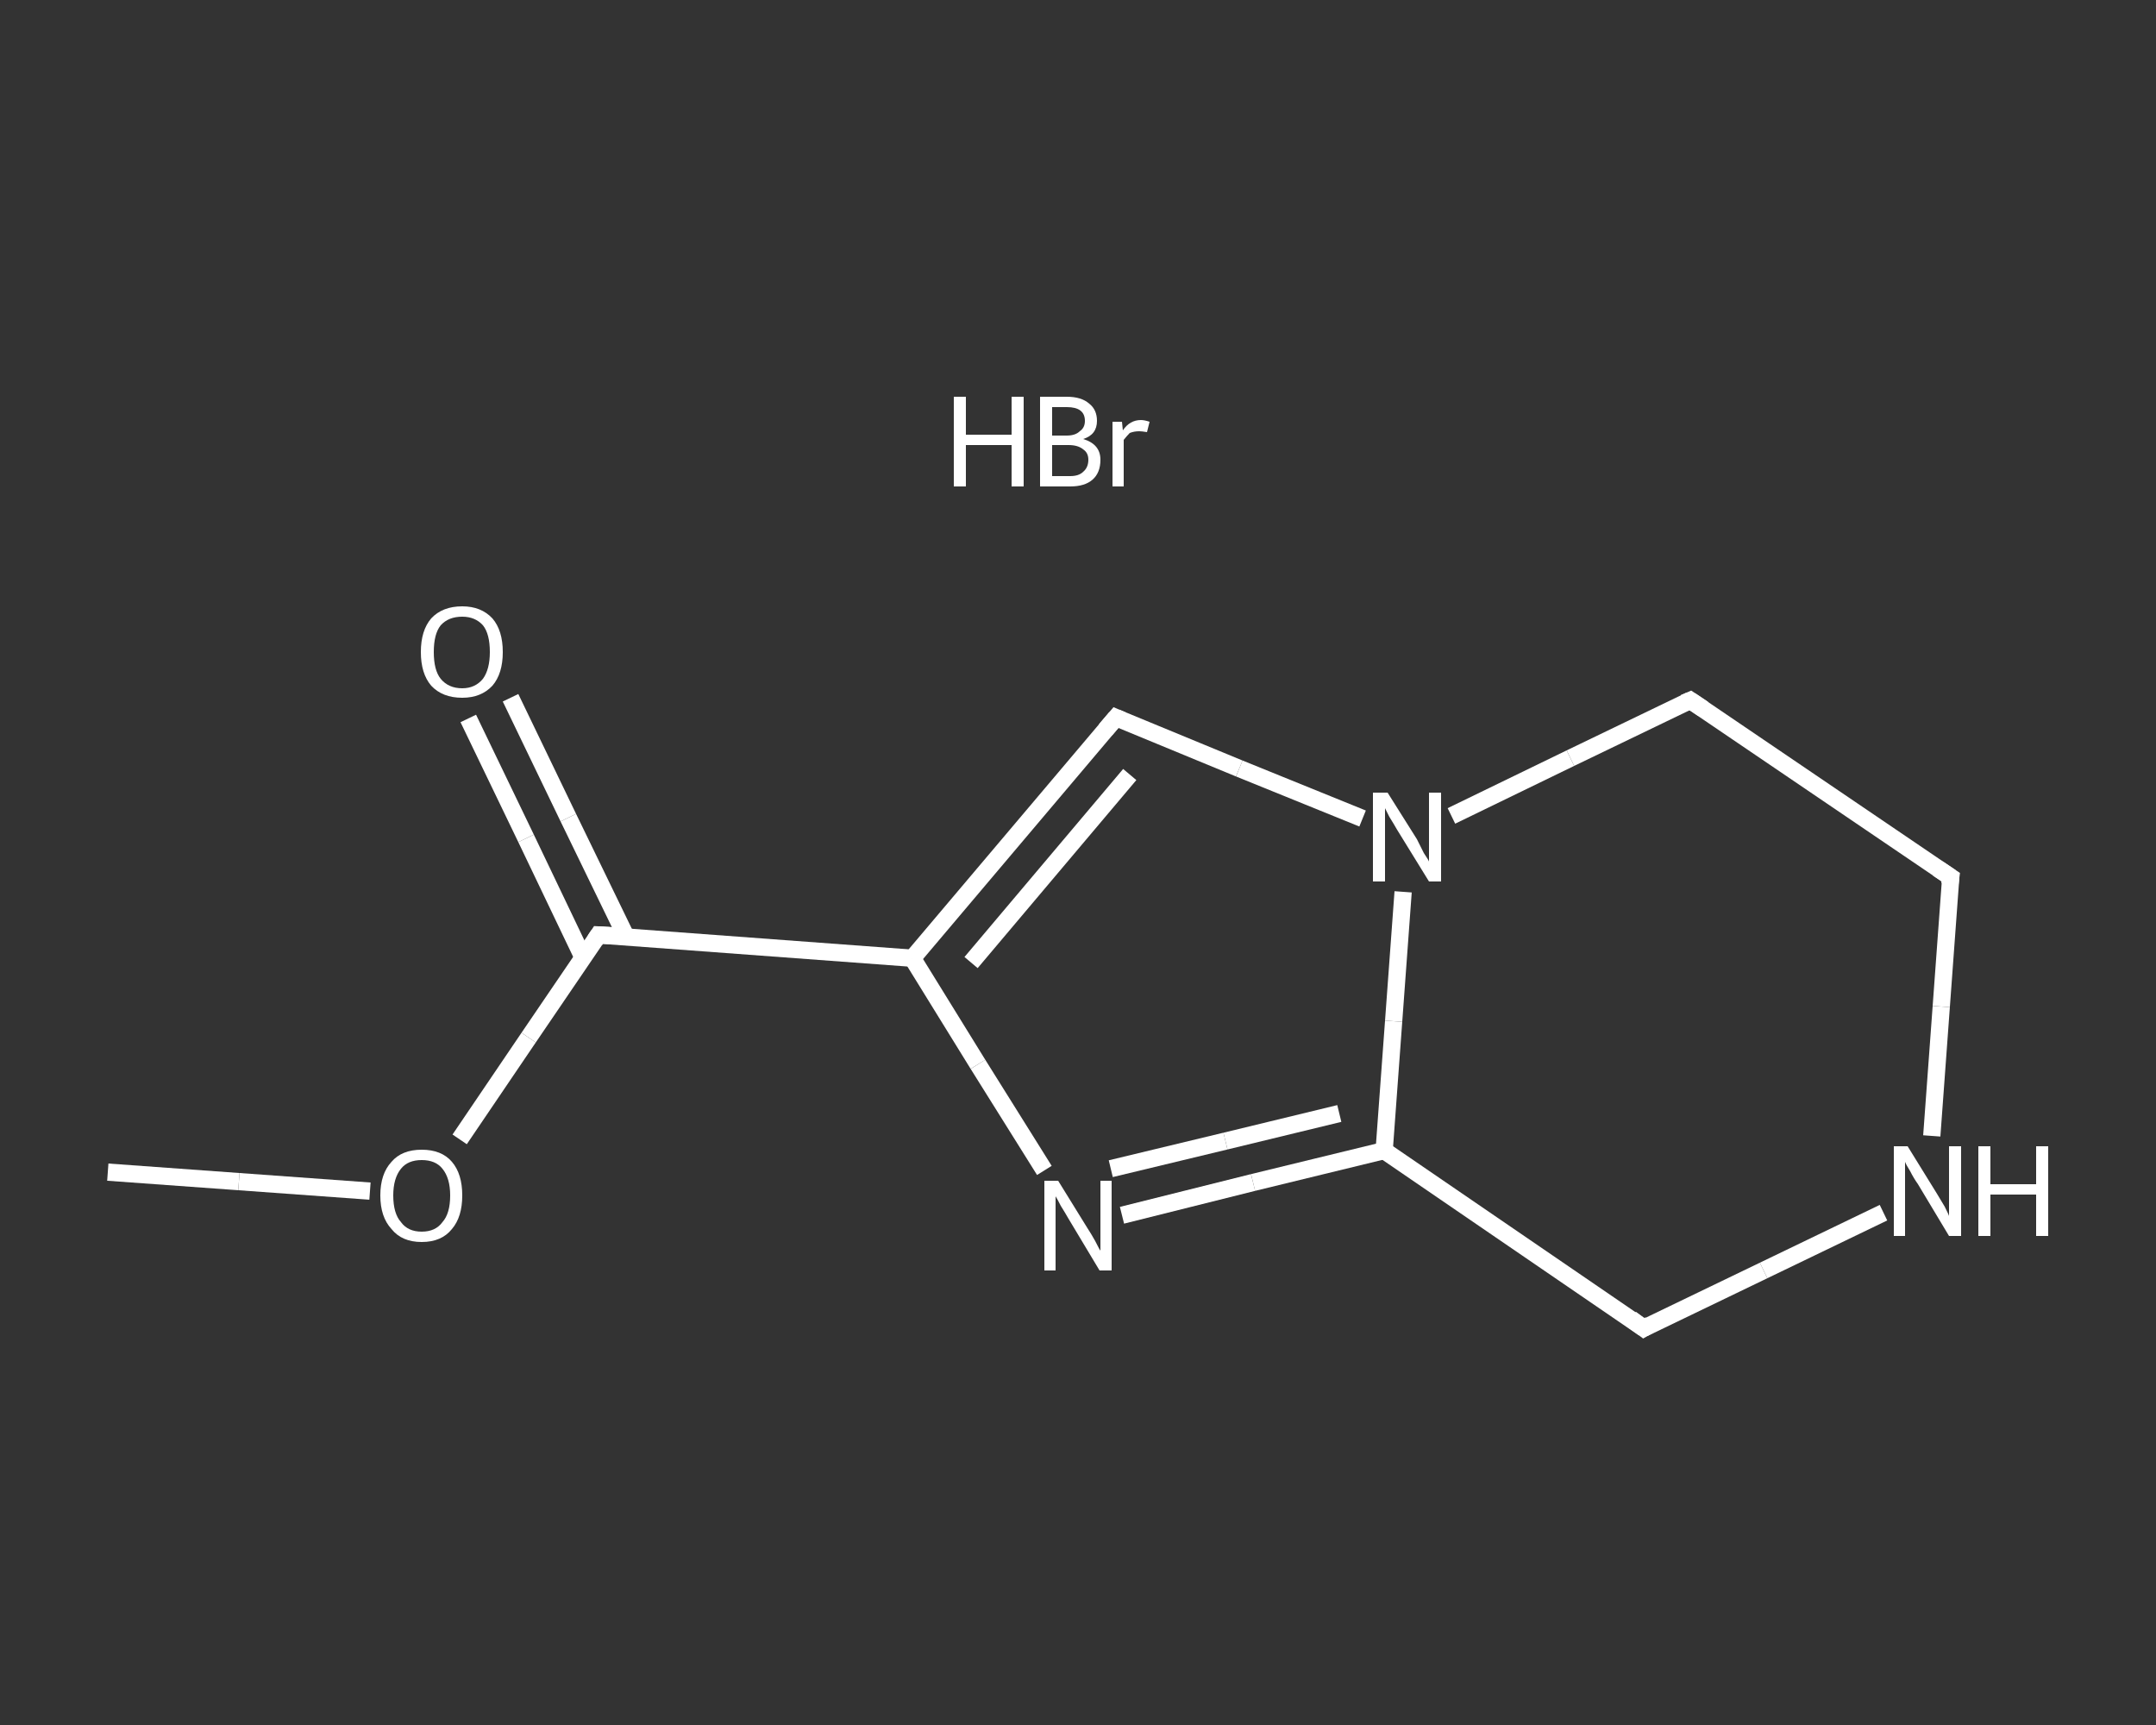 <?xml version='1.0' encoding='iso-8859-1'?>
<svg version='1.1' baseProfile='full'
              xmlns='http://www.w3.org/2000/svg'
                      xmlns:rdkit='http://www.rdkit.org/xml'
                      xmlns:xlink='http://www.w3.org/1999/xlink'
                  xml:space='preserve'
width='250px' height='200px' viewBox='0 0 250 200'>
<rect x="0" y="0" width="250" height="200" fill="#333333" stroke="none"/>
<!-- END OF HEADER -->
<rect style='opacity:1.0;fill:transparent;stroke:none' width='250.0' height='200.0' x='0.0' y='0.0'> </rect>
<path class='bond-0 atom-1 atom-2' d='M 12.5,135.9 L 27.7,137.0' style='fill:none;fill-rule:evenodd;stroke:#FFFFFF;stroke-width:2.0px;stroke-linecap:butt;stroke-linejoin:miter;stroke-opacity:1' />
<path class='bond-0 atom-1 atom-2' d='M 27.7,137.0 L 42.9,138.1' style='fill:none;fill-rule:evenodd;stroke:#FFFFFF;stroke-width:2.0px;stroke-linecap:butt;stroke-linejoin:miter;stroke-opacity:1' />
<path class='bond-1 atom-2 atom-3' d='M 53.3,132.1 L 61.3,120.3' style='fill:none;fill-rule:evenodd;stroke:#FFFFFF;stroke-width:2.0px;stroke-linecap:butt;stroke-linejoin:miter;stroke-opacity:1' />
<path class='bond-1 atom-2 atom-3' d='M 61.3,120.3 L 69.4,108.4' style='fill:none;fill-rule:evenodd;stroke:#FFFFFF;stroke-width:2.0px;stroke-linecap:butt;stroke-linejoin:miter;stroke-opacity:1' />
<path class='bond-2 atom-3 atom-4' d='M 72.6,108.6 L 65.9,94.8' style='fill:none;fill-rule:evenodd;stroke:#FFFFFF;stroke-width:2.0px;stroke-linecap:butt;stroke-linejoin:miter;stroke-opacity:1' />
<path class='bond-2 atom-3 atom-4' d='M 65.9,94.8 L 59.2,80.9' style='fill:none;fill-rule:evenodd;stroke:#FFFFFF;stroke-width:2.0px;stroke-linecap:butt;stroke-linejoin:miter;stroke-opacity:1' />
<path class='bond-2 atom-3 atom-4' d='M 67.6,111.0 L 61.0,97.2' style='fill:none;fill-rule:evenodd;stroke:#FFFFFF;stroke-width:2.0px;stroke-linecap:butt;stroke-linejoin:miter;stroke-opacity:1' />
<path class='bond-2 atom-3 atom-4' d='M 61.0,97.2 L 54.3,83.3' style='fill:none;fill-rule:evenodd;stroke:#FFFFFF;stroke-width:2.0px;stroke-linecap:butt;stroke-linejoin:miter;stroke-opacity:1' />
<path class='bond-3 atom-3 atom-5' d='M 69.4,108.4 L 105.8,111.1' style='fill:none;fill-rule:evenodd;stroke:#FFFFFF;stroke-width:2.0px;stroke-linecap:butt;stroke-linejoin:miter;stroke-opacity:1' />
<path class='bond-4 atom-5 atom-6' d='M 105.8,111.1 L 129.4,83.2' style='fill:none;fill-rule:evenodd;stroke:#FFFFFF;stroke-width:2.0px;stroke-linecap:butt;stroke-linejoin:miter;stroke-opacity:1' />
<path class='bond-4 atom-5 atom-6' d='M 112.6,111.6 L 131.0,89.8' style='fill:none;fill-rule:evenodd;stroke:#FFFFFF;stroke-width:2.0px;stroke-linecap:butt;stroke-linejoin:miter;stroke-opacity:1' />
<path class='bond-5 atom-6 atom-7' d='M 129.4,83.2 L 143.7,89.1' style='fill:none;fill-rule:evenodd;stroke:#FFFFFF;stroke-width:2.0px;stroke-linecap:butt;stroke-linejoin:miter;stroke-opacity:1' />
<path class='bond-5 atom-6 atom-7' d='M 143.7,89.1 L 158.0,94.9' style='fill:none;fill-rule:evenodd;stroke:#FFFFFF;stroke-width:2.0px;stroke-linecap:butt;stroke-linejoin:miter;stroke-opacity:1' />
<path class='bond-6 atom-7 atom-8' d='M 162.7,103.4 L 161.6,118.4' style='fill:none;fill-rule:evenodd;stroke:#FFFFFF;stroke-width:2.0px;stroke-linecap:butt;stroke-linejoin:miter;stroke-opacity:1' />
<path class='bond-6 atom-7 atom-8' d='M 161.6,118.4 L 160.5,133.4' style='fill:none;fill-rule:evenodd;stroke:#FFFFFF;stroke-width:2.0px;stroke-linecap:butt;stroke-linejoin:miter;stroke-opacity:1' />
<path class='bond-7 atom-8 atom-9' d='M 160.5,133.4 L 145.3,137.1' style='fill:none;fill-rule:evenodd;stroke:#FFFFFF;stroke-width:2.0px;stroke-linecap:butt;stroke-linejoin:miter;stroke-opacity:1' />
<path class='bond-7 atom-8 atom-9' d='M 145.3,137.1 L 130.1,140.9' style='fill:none;fill-rule:evenodd;stroke:#FFFFFF;stroke-width:2.0px;stroke-linecap:butt;stroke-linejoin:miter;stroke-opacity:1' />
<path class='bond-7 atom-8 atom-9' d='M 155.3,129.1 L 142.1,132.3' style='fill:none;fill-rule:evenodd;stroke:#FFFFFF;stroke-width:2.0px;stroke-linecap:butt;stroke-linejoin:miter;stroke-opacity:1' />
<path class='bond-7 atom-8 atom-9' d='M 142.1,132.3 L 128.8,135.5' style='fill:none;fill-rule:evenodd;stroke:#FFFFFF;stroke-width:2.0px;stroke-linecap:butt;stroke-linejoin:miter;stroke-opacity:1' />
<path class='bond-8 atom-8 atom-10' d='M 160.5,133.4 L 190.6,154.0' style='fill:none;fill-rule:evenodd;stroke:#FFFFFF;stroke-width:2.0px;stroke-linecap:butt;stroke-linejoin:miter;stroke-opacity:1' />
<path class='bond-9 atom-10 atom-11' d='M 190.6,154.0 L 204.5,147.3' style='fill:none;fill-rule:evenodd;stroke:#FFFFFF;stroke-width:2.0px;stroke-linecap:butt;stroke-linejoin:miter;stroke-opacity:1' />
<path class='bond-9 atom-10 atom-11' d='M 204.5,147.3 L 218.4,140.6' style='fill:none;fill-rule:evenodd;stroke:#FFFFFF;stroke-width:2.0px;stroke-linecap:butt;stroke-linejoin:miter;stroke-opacity:1' />
<path class='bond-10 atom-11 atom-12' d='M 224.0,131.7 L 225.1,116.7' style='fill:none;fill-rule:evenodd;stroke:#FFFFFF;stroke-width:2.0px;stroke-linecap:butt;stroke-linejoin:miter;stroke-opacity:1' />
<path class='bond-10 atom-11 atom-12' d='M 225.1,116.7 L 226.2,101.7' style='fill:none;fill-rule:evenodd;stroke:#FFFFFF;stroke-width:2.0px;stroke-linecap:butt;stroke-linejoin:miter;stroke-opacity:1' />
<path class='bond-11 atom-12 atom-13' d='M 226.2,101.7 L 196.0,81.2' style='fill:none;fill-rule:evenodd;stroke:#FFFFFF;stroke-width:2.0px;stroke-linecap:butt;stroke-linejoin:miter;stroke-opacity:1' />
<path class='bond-12 atom-9 atom-5' d='M 121.1,135.7 L 113.4,123.4' style='fill:none;fill-rule:evenodd;stroke:#FFFFFF;stroke-width:2.0px;stroke-linecap:butt;stroke-linejoin:miter;stroke-opacity:1' />
<path class='bond-12 atom-9 atom-5' d='M 113.4,123.4 L 105.8,111.1' style='fill:none;fill-rule:evenodd;stroke:#FFFFFF;stroke-width:2.0px;stroke-linecap:butt;stroke-linejoin:miter;stroke-opacity:1' />
<path class='bond-13 atom-13 atom-7' d='M 196.0,81.2 L 182.1,87.9' style='fill:none;fill-rule:evenodd;stroke:#FFFFFF;stroke-width:2.0px;stroke-linecap:butt;stroke-linejoin:miter;stroke-opacity:1' />
<path class='bond-13 atom-13 atom-7' d='M 182.1,87.9 L 168.3,94.6' style='fill:none;fill-rule:evenodd;stroke:#FFFFFF;stroke-width:2.0px;stroke-linecap:butt;stroke-linejoin:miter;stroke-opacity:1' />
<path d='M 69.0,109.0 L 69.4,108.4 L 71.2,108.5' style='fill:none;stroke:#FFFFFF;stroke-width:2.0px;stroke-linecap:butt;stroke-linejoin:miter;stroke-opacity:1;' />
<path d='M 128.2,84.6 L 129.4,83.2 L 130.1,83.5' style='fill:none;stroke:#FFFFFF;stroke-width:2.0px;stroke-linecap:butt;stroke-linejoin:miter;stroke-opacity:1;' />
<path d='M 189.1,152.9 L 190.6,154.0 L 191.3,153.6' style='fill:none;stroke:#FFFFFF;stroke-width:2.0px;stroke-linecap:butt;stroke-linejoin:miter;stroke-opacity:1;' />
<path d='M 226.1,102.5 L 226.2,101.7 L 224.7,100.7' style='fill:none;stroke:#FFFFFF;stroke-width:2.0px;stroke-linecap:butt;stroke-linejoin:miter;stroke-opacity:1;' />
<path d='M 197.5,82.2 L 196.0,81.2 L 195.3,81.5' style='fill:none;stroke:#FFFFFF;stroke-width:2.0px;stroke-linecap:butt;stroke-linejoin:miter;stroke-opacity:1;' />
<path class='atom-0' d='M 110.6 46.0
L 112.0 46.0
L 112.0 50.4
L 117.3 50.4
L 117.3 46.0
L 118.7 46.0
L 118.7 56.4
L 117.3 56.4
L 117.3 51.6
L 112.0 51.6
L 112.0 56.4
L 110.6 56.4
L 110.6 46.0
' fill='#FFFFFF'/>
<path class='atom-0' d='M 125.6 50.9
Q 126.6 51.2, 127.1 51.8
Q 127.6 52.4, 127.6 53.3
Q 127.6 54.8, 126.7 55.6
Q 125.8 56.4, 124.1 56.4
L 120.6 56.4
L 120.6 46.0
L 123.7 46.0
Q 125.4 46.0, 126.3 46.8
Q 127.2 47.5, 127.2 48.8
Q 127.2 50.4, 125.6 50.9
M 122.0 47.2
L 122.0 50.5
L 123.7 50.5
Q 124.7 50.5, 125.2 50.0
Q 125.8 49.6, 125.8 48.8
Q 125.8 47.2, 123.7 47.2
L 122.0 47.2
M 124.1 55.2
Q 125.1 55.2, 125.6 54.7
Q 126.2 54.2, 126.2 53.3
Q 126.2 52.5, 125.6 52.1
Q 125.0 51.6, 123.9 51.6
L 122.0 51.6
L 122.0 55.2
L 124.1 55.2
' fill='#FFFFFF'/>
<path class='atom-0' d='M 130.1 48.9
L 130.2 49.9
Q 131.0 48.7, 132.3 48.7
Q 132.7 48.7, 133.3 48.9
L 133.0 50.1
Q 132.4 50.0, 132.1 50.0
Q 131.5 50.0, 131.0 50.2
Q 130.7 50.5, 130.3 51.0
L 130.3 56.4
L 129.0 56.4
L 129.0 48.9
L 130.1 48.9
' fill='#FFFFFF'/>
<path class='atom-2' d='M 44.1 138.6
Q 44.1 136.1, 45.4 134.7
Q 46.6 133.3, 48.9 133.3
Q 51.2 133.3, 52.4 134.7
Q 53.6 136.1, 53.6 138.6
Q 53.6 141.1, 52.4 142.5
Q 51.2 144.0, 48.9 144.0
Q 46.6 144.0, 45.4 142.5
Q 44.1 141.1, 44.1 138.6
M 48.9 142.8
Q 50.5 142.8, 51.3 141.7
Q 52.2 140.7, 52.2 138.6
Q 52.2 136.6, 51.3 135.5
Q 50.5 134.5, 48.9 134.5
Q 47.3 134.5, 46.5 135.5
Q 45.6 136.6, 45.6 138.6
Q 45.6 140.7, 46.5 141.7
Q 47.3 142.8, 48.9 142.8
' fill='#FFFFFF'/>
<path class='atom-4' d='M 48.8 75.6
Q 48.8 73.1, 50.0 71.7
Q 51.3 70.3, 53.6 70.3
Q 55.8 70.3, 57.1 71.7
Q 58.3 73.1, 58.3 75.6
Q 58.3 78.1, 57.1 79.5
Q 55.8 80.9, 53.6 80.9
Q 51.3 80.9, 50.0 79.5
Q 48.8 78.1, 48.8 75.6
M 53.6 79.8
Q 55.1 79.8, 56.0 78.7
Q 56.8 77.6, 56.8 75.6
Q 56.8 73.5, 56.0 72.5
Q 55.1 71.5, 53.6 71.5
Q 52.0 71.5, 51.1 72.5
Q 50.3 73.5, 50.3 75.6
Q 50.3 77.7, 51.1 78.7
Q 52.0 79.8, 53.6 79.8
' fill='#FFFFFF'/>
<path class='atom-7' d='M 160.9 91.9
L 164.3 97.3
Q 164.6 97.9, 165.1 98.9
Q 165.7 99.8, 165.7 99.9
L 165.7 91.9
L 167.1 91.9
L 167.1 102.2
L 165.7 102.2
L 162.0 96.2
Q 161.6 95.5, 161.1 94.7
Q 160.7 93.9, 160.6 93.7
L 160.6 102.2
L 159.2 102.2
L 159.2 91.9
L 160.9 91.9
' fill='#FFFFFF'/>
<path class='atom-9' d='M 122.7 136.9
L 126.1 142.4
Q 126.5 143.0, 127.0 143.9
Q 127.5 144.9, 127.6 145.0
L 127.6 136.9
L 128.9 136.9
L 128.9 147.3
L 127.5 147.3
L 123.9 141.3
Q 123.5 140.6, 123.0 139.8
Q 122.6 139.0, 122.4 138.7
L 122.4 147.3
L 121.1 147.3
L 121.1 136.9
L 122.7 136.9
' fill='#FFFFFF'/>
<path class='atom-11' d='M 221.2 132.9
L 224.6 138.4
Q 224.9 138.9, 225.5 139.9
Q 226.0 140.9, 226.0 141.0
L 226.0 132.9
L 227.4 132.9
L 227.4 143.3
L 226.0 143.3
L 222.4 137.3
Q 221.9 136.6, 221.5 135.8
Q 221.0 135.0, 220.9 134.7
L 220.9 143.3
L 219.6 143.3
L 219.6 132.9
L 221.2 132.9
' fill='#FFFFFF'/>
<path class='atom-11' d='M 229.4 132.9
L 230.8 132.9
L 230.8 137.3
L 236.1 137.3
L 236.1 132.9
L 237.5 132.9
L 237.5 143.3
L 236.1 143.3
L 236.1 138.5
L 230.8 138.5
L 230.8 143.3
L 229.4 143.3
L 229.4 132.9
' fill='#FFFFFF'/>
</svg>
